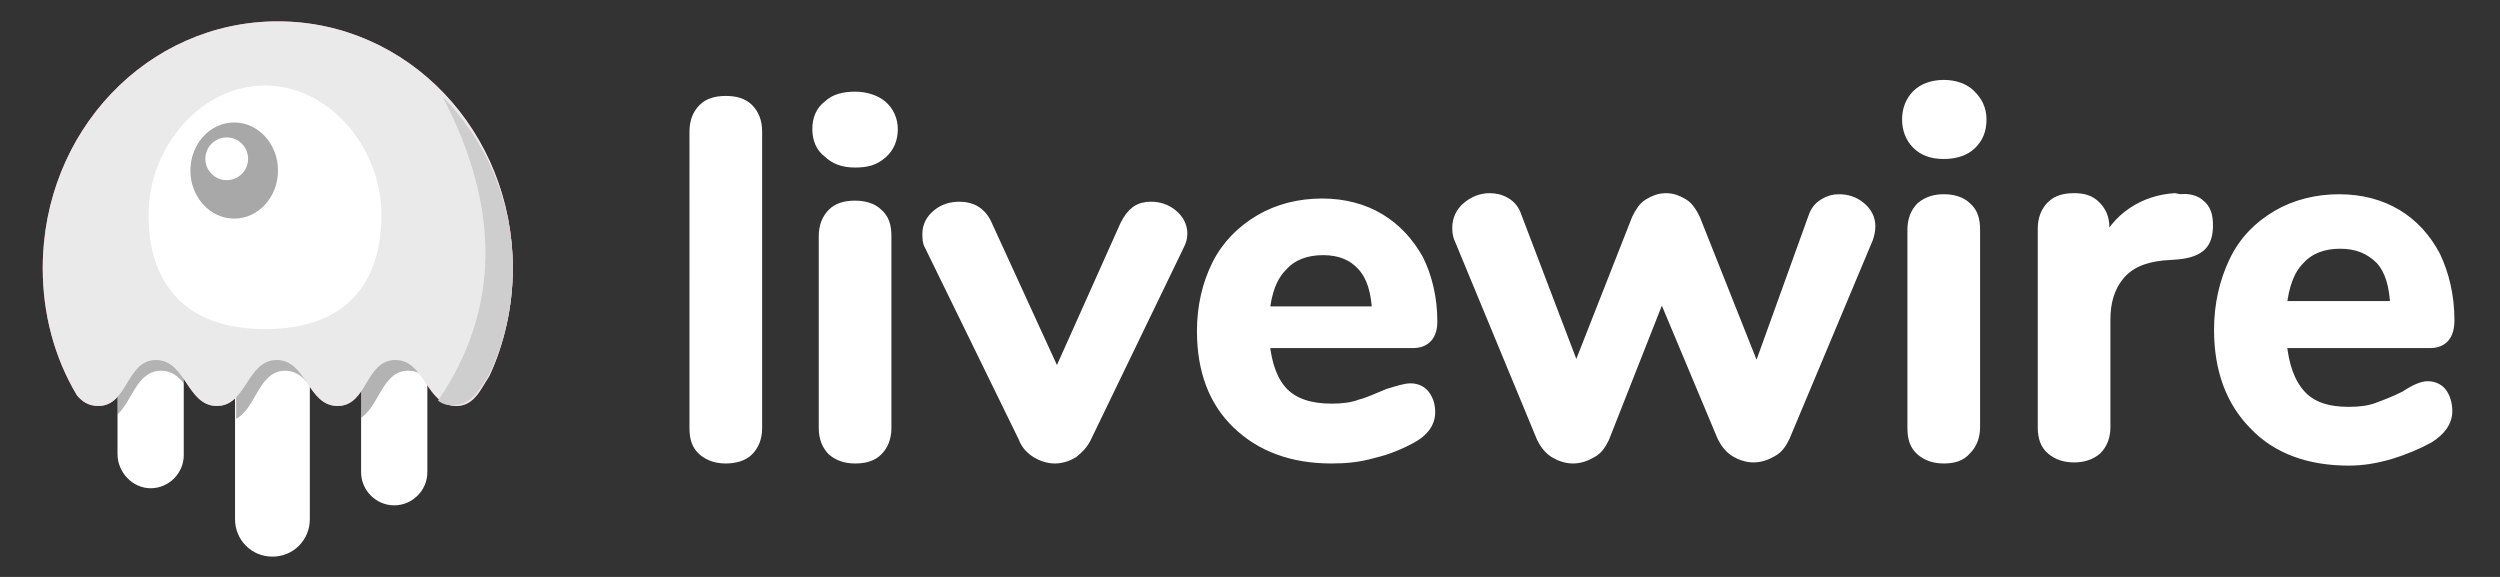 <?xml version="1.0" encoding="utf-8"?>
<!-- Generator: Adobe Illustrator 25.0.0, SVG Export Plug-In . SVG Version: 6.00 Build 0)  -->
<svg version="1.1" id="Capa_1" xmlns="http://www.w3.org/2000/svg" xmlns:xlink="http://www.w3.org/1999/xlink" x="0px" y="0px"
	 viewBox="0 0 234 54" style="enable-background:new 0 0 234 54;" xml:space="preserve">
<rect x="0" y="0" width="234" height="54" fill="#333333" stroke="none"/>
<style type="text/css">
	.st0{fill:#FFFFFF;stroke:#FFFFFF;}
	.st1{fill-rule:evenodd;clip-rule:evenodd;fill:#FB70A9;}
	.st2{fill-rule:evenodd;clip-rule:evenodd;fill:#FFFFFF;}
	.st3{fill-rule:evenodd;clip-rule:evenodd;fill-opacity:0.298;}
	.st4{fill-rule:evenodd;clip-rule:evenodd;fill:#EAEAEA;}
	.st5{fill-rule:evenodd;clip-rule:evenodd;fill:#CECECE;}
	.st6{fill-rule:evenodd;clip-rule:evenodd;fill:#A8A8A8;}
</style>
<g id="Page-1">
	<g id="_x31_0.5_x2033_-iPad-Pro-Copy-6" transform="translate(-116, -134)">
		<g id="Group-3" transform="translate(115, 136)">
			<g id="Livewire" transform="translate(65.535, 5.881)">
				<path id="Combined-Shape" class="st0" d="M3.4,35c-0.8,0-1.5-0.2-2.1-0.7s-0.8-1.2-0.8-2.1V4.4c0-0.9,0.3-1.6,0.8-2.1
					s1.2-0.7,2.1-0.7s1.6,0.2,2.1,0.7s0.8,1.2,0.8,2.1v27.8c0,0.9-0.3,1.6-0.8,2.1S4.2,35,3.4,35z M15.5,35c-0.8,0-1.5-0.2-2.1-0.7
					c-0.5-0.5-0.8-1.2-0.8-2.1v-18c0-0.9,0.3-1.6,0.8-2.1c0.5-0.5,1.2-0.7,2.1-0.7c0.8,0,1.6,0.2,2.1,0.7c0.6,0.5,0.8,1.2,0.8,2.1
					v18c0,0.9-0.3,1.6-0.8,2.1C17.1,34.8,16.4,35,15.5,35z M15.5,7.3c-1.1,0-1.9-0.3-2.5-0.9C12.3,5.9,12,5.1,12,4.2S12.3,2.5,13,2
					c0.6-0.6,1.5-0.8,2.5-0.8c1,0,1.9,0.3,2.5,0.8s1,1.3,1,2.2S18.7,5.9,18,6.5S16.6,7.3,15.5,7.3z M40.8,13.2c0.3-0.6,0.6-1,1-1.3
					c0.4-0.3,0.9-0.4,1.4-0.4c0.7,0,1.4,0.2,2,0.7c0.6,0.5,0.9,1.1,0.9,1.8c0,0.4-0.1,0.7-0.3,1.1l-8.7,18c-0.3,0.6-0.7,1-1.2,1.4
					c-0.5,0.3-1.1,0.5-1.7,0.5c-0.6,0-1.2-0.2-1.7-0.5c-0.5-0.3-1-0.8-1.2-1.4l-8.8-18c-0.2-0.3-0.2-0.7-0.2-1.1
					c0-0.7,0.3-1.3,0.9-1.8s1.3-0.7,2.1-0.7c1.1,0,2,0.5,2.5,1.6l6.6,14.4L40.8,13.2z M67.5,28.5c0.5,0,1,0.2,1.3,0.6
					c0.3,0.4,0.5,0.9,0.5,1.6c0,1-0.6,1.8-1.7,2.4c-1.1,0.6-2.3,1.1-3.6,1.4c-1.4,0.4-2.6,0.5-3.9,0.5c-3.7,0-6.6-1.1-8.8-3.2
					c-2.2-2.1-3.3-5-3.3-8.7c0-2.3,0.5-4.4,1.4-6.2s2.3-3.2,4-4.2s3.7-1.5,5.8-1.5c2.1,0,3.9,0.5,5.4,1.4c1.5,0.9,2.7,2.2,3.6,3.8
					c0.8,1.6,1.3,3.6,1.3,5.8c0,1.3-0.6,2-1.8,2H53.8c0.2,2.1,0.8,3.7,1.8,4.7c1,1,2.5,1.5,4.5,1.5c1,0,1.9-0.1,2.7-0.4
					c0.8-0.2,1.6-0.6,2.6-1C66.4,28.7,67,28.5,67.5,28.5z M59.3,15.5c-1.6,0-2.9,0.5-3.8,1.5c-1,1-1.5,2.4-1.7,4.3h10.6
					c-0.1-1.9-0.5-3.3-1.4-4.3C62.1,16,60.9,15.5,59.3,15.5z"/>
				<path id="Combined-Shape-Copy" class="st0" d="M105.2,12.5c0.2-0.6,0.5-1,1-1.3s0.9-0.4,1.4-0.4c0.7,0,1.4,0.2,2,0.7
					s0.9,1.1,0.9,1.8c0,0.4-0.1,0.8-0.2,1.1l-7.8,18.6c-0.3,0.6-0.6,1.1-1.2,1.4c-0.5,0.3-1.1,0.5-1.7,0.5c-0.6,0-1.2-0.2-1.7-0.5
					c-0.5-0.3-0.9-0.8-1.2-1.4L91,19.4l-5.4,13.7c-0.3,0.6-0.6,1.1-1.2,1.4c-0.5,0.3-1.1,0.5-1.7,0.5c-0.6,0-1.2-0.2-1.7-0.5
					c-0.5-0.3-0.9-0.8-1.2-1.4l-7.7-18.6c-0.2-0.4-0.2-0.8-0.2-1.1c0-0.7,0.3-1.4,0.9-1.9c0.6-0.5,1.3-0.8,2.1-0.8
					c0.5,0,1,0.1,1.5,0.4s0.8,0.7,1,1.3l5.6,14.7l5.7-14.5c0.3-0.6,0.6-1.1,1.1-1.4s1-0.5,1.6-0.5s1.1,0.2,1.6,0.5s0.8,0.8,1.1,1.4
					l5.8,14.6L105.2,12.5z M117.4,35c-0.8,0-1.5-0.2-2.1-0.7c-0.6-0.5-0.8-1.2-0.8-2.1V13.6c0-0.9,0.3-1.6,0.8-2.1
					c0.6-0.5,1.3-0.7,2.1-0.7s1.6,0.2,2.1,0.7c0.6,0.5,0.8,1.2,0.8,2.1v18.5c0,0.9-0.3,1.6-0.8,2.1C119,34.8,118.3,35,117.4,35z
					 M117.4,6.5c-1.1,0-1.9-0.3-2.5-0.9C114.3,5,114,4.2,114,3.3s0.3-1.7,0.9-2.3c0.6-0.6,1.5-0.9,2.5-0.9c1,0,1.9,0.3,2.5,0.9
					s1,1.3,1,2.3S120.6,5,120,5.6C119.4,6.2,118.5,6.5,117.4,6.5z M139.5,10.8c0.8-0.1,1.5,0.1,1.9,0.5c0.5,0.4,0.7,1,0.7,1.9
					c0,0.9-0.2,1.5-0.6,1.9c-0.4,0.4-1.1,0.7-2.2,0.8l-1.4,0.1c-1.9,0.2-3.2,0.8-4.1,1.9c-0.9,1.1-1.3,2.5-1.3,4.1v10.1
					c0,0.9-0.3,1.6-0.8,2.1c-0.6,0.5-1.3,0.7-2.1,0.7c-0.8,0-1.5-0.2-2.1-0.7s-0.8-1.2-0.8-2.1V13.5c0-0.9,0.3-1.6,0.8-2.1
					s1.2-0.7,2.1-0.7s1.5,0.2,2,0.7s0.8,1.1,0.8,2v1.9c0.6-1.4,1.5-2.5,2.7-3.3c1.2-0.8,2.5-1.2,3.9-1.3L139.5,10.8z M162.7,28.3
					c0.5,0,1,0.2,1.3,0.6c0.3,0.4,0.5,1,0.5,1.7c0,1-0.6,1.8-1.7,2.5c-1.1,0.6-2.3,1.1-3.6,1.5c-1.4,0.4-2.6,0.6-3.9,0.6
					c-3.7,0-6.7-1.1-8.8-3.3c-2.2-2.2-3.3-5.2-3.3-8.9c0-2.4,0.5-4.5,1.4-6.4s2.3-3.3,4-4.3c1.7-1,3.7-1.5,5.8-1.5
					c2.1,0,3.9,0.5,5.4,1.4s2.7,2.2,3.6,3.9c0.8,1.7,1.3,3.7,1.3,6c0,1.4-0.6,2.1-1.8,2.1h-13.9c0.2,2.2,0.8,3.8,1.8,4.9
					s2.5,1.6,4.5,1.6c1,0,1.9-0.1,2.7-0.4s1.6-0.6,2.6-1.1C161.5,28.6,162.2,28.3,162.7,28.3z M154.5,14.9c-1.6,0-2.9,0.5-3.8,1.5
					c-1,1-1.5,2.5-1.7,4.4h10.7c-0.1-2-0.5-3.4-1.4-4.4C157.3,15.4,156.1,14.9,154.5,14.9z"/>
			</g>
			<g id="Jelly">
				<path id="Body-Copy-2" class="st1" d="M46.8,33.2c-0.8,1.2-1.4,2.8-3.1,2.8c-2.8,0-2.9-4.3-5.7-4.3c-2.8,0-2.6,4.3-5.4,4.3
					s-2.9-4.3-5.7-4.3S24.1,36,21.3,36s-2.9-4.3-5.7-4.3S13,36,10.2,36c-0.9,0-1.5-0.4-2-1C6.1,31.5,5,27.4,5,23.1
					C5,10.3,14.8,0,27,0s22,10.3,22,23.1C49,26.7,48.2,30.2,46.8,33.2z"/>
				<g id="Legs" transform="translate(12, 27)">
					<g id="Combined-Shape_1_">
						<path id="path-100_1_" class="st2" d="M6.2,4v9.6c0,1.7-1.4,3.1-3.1,3.1S0,15.2,0,13.5V2c0.6-1.1,1.2-2,2.4-2
							C4.4,0,5.1,2.4,6.2,4z M18,4.5v15.1c0,1.9-1.5,3.5-3.5,3.5S11,21.5,11,19.6V2.5C11.7,1.2,12.4,0,13.7,0
							C15.9,0,16.5,3.1,18,4.5z M29,4.2v11c0,1.7-1.4,3.1-3.1,3.1c-1.7,0-3.1-1.4-3.1-3.1V1.7C23.3,0.7,24,0,25,0
							C27.1,0,27.7,2.7,29,4.2z"/>
					</g>
					<g id="Combined-Shape_2_">
						<path id="path-300_1_" class="st3" d="M6.2,6.9C5.7,6.2,5,5.7,4.1,5.7C1.8,5.7,1.4,8.5,0,9.8V-2.4c0-1.7,1.4-3.1,3.1-3.1
							s3.1,1.4,3.1,3.1V6.9z M18,7.1c-0.6-0.8-1.3-1.4-2.3-1.4c-2.5,0-2.7,3.5-4.6,4.5V4.8c0-1.9,1.5-3.5,3.5-3.5S18,2.9,18,4.8V7.1
							z M29,6.5c-0.5-0.5-1-0.8-1.8-0.8c-2.4,0-2.7,3.3-4.4,4.4V-0.8c0-1.7,1.4-3.1,3.1-3.1C27.6-4,29-2.6,29-0.8V6.5z"/>
					</g>
				</g>
				<path id="Body-Copy-4" class="st4" d="M46.8,33.2c-0.8,1.2-1.4,2.8-3.1,2.8c-2.8,0-2.9-4.3-5.7-4.3c-2.8,0-2.6,4.3-5.4,4.3
					s-2.9-4.3-5.7-4.3S24.1,36,21.3,36s-2.9-4.3-5.7-4.3S13,36,10.2,36c-0.9,0-1.5-0.4-2-1C6.1,31.5,5,27.4,5,23.1
					C5,10.3,14.8,0,27,0s22,10.3,22,23.1C49,26.7,48.2,30.2,46.8,33.2z"/>
				<path id="Combined-Shape_3_" class="st5" d="M42,35.5C47.8,27,47.9,17.5,42.4,7c4.1,4.2,6.6,9.8,6.6,16.1
					c0,3.6-0.8,7.1-2.3,10.1c-0.8,1.2-1.5,2.7-3.2,2.7C42.9,36,42.4,35.8,42,35.5z"/>
				<g id="Eyes-Copy-2" transform="translate(0, 6)">
					<path id="Oval" class="st2" d="M25.8,22.8c7.7,0,10.9-4.4,10.9-10.7S31.8,0,25.8,0S14.9,5.8,14.9,12.1S18.2,22.8,25.8,22.8z"/>
					<g id="Pupil" transform="translate(18.821, 3.462)">
						<ellipse id="Oval_1_" class="st6" cx="4.1" cy="4.5" rx="4.1" ry="4.5"/>
						<ellipse id="Oval_2_" class="st2" cx="3.4" cy="3.4" rx="2" ry="2"/>
					</g>
				</g>
			</g>
		</g>
	</g>
</g>
</svg>
